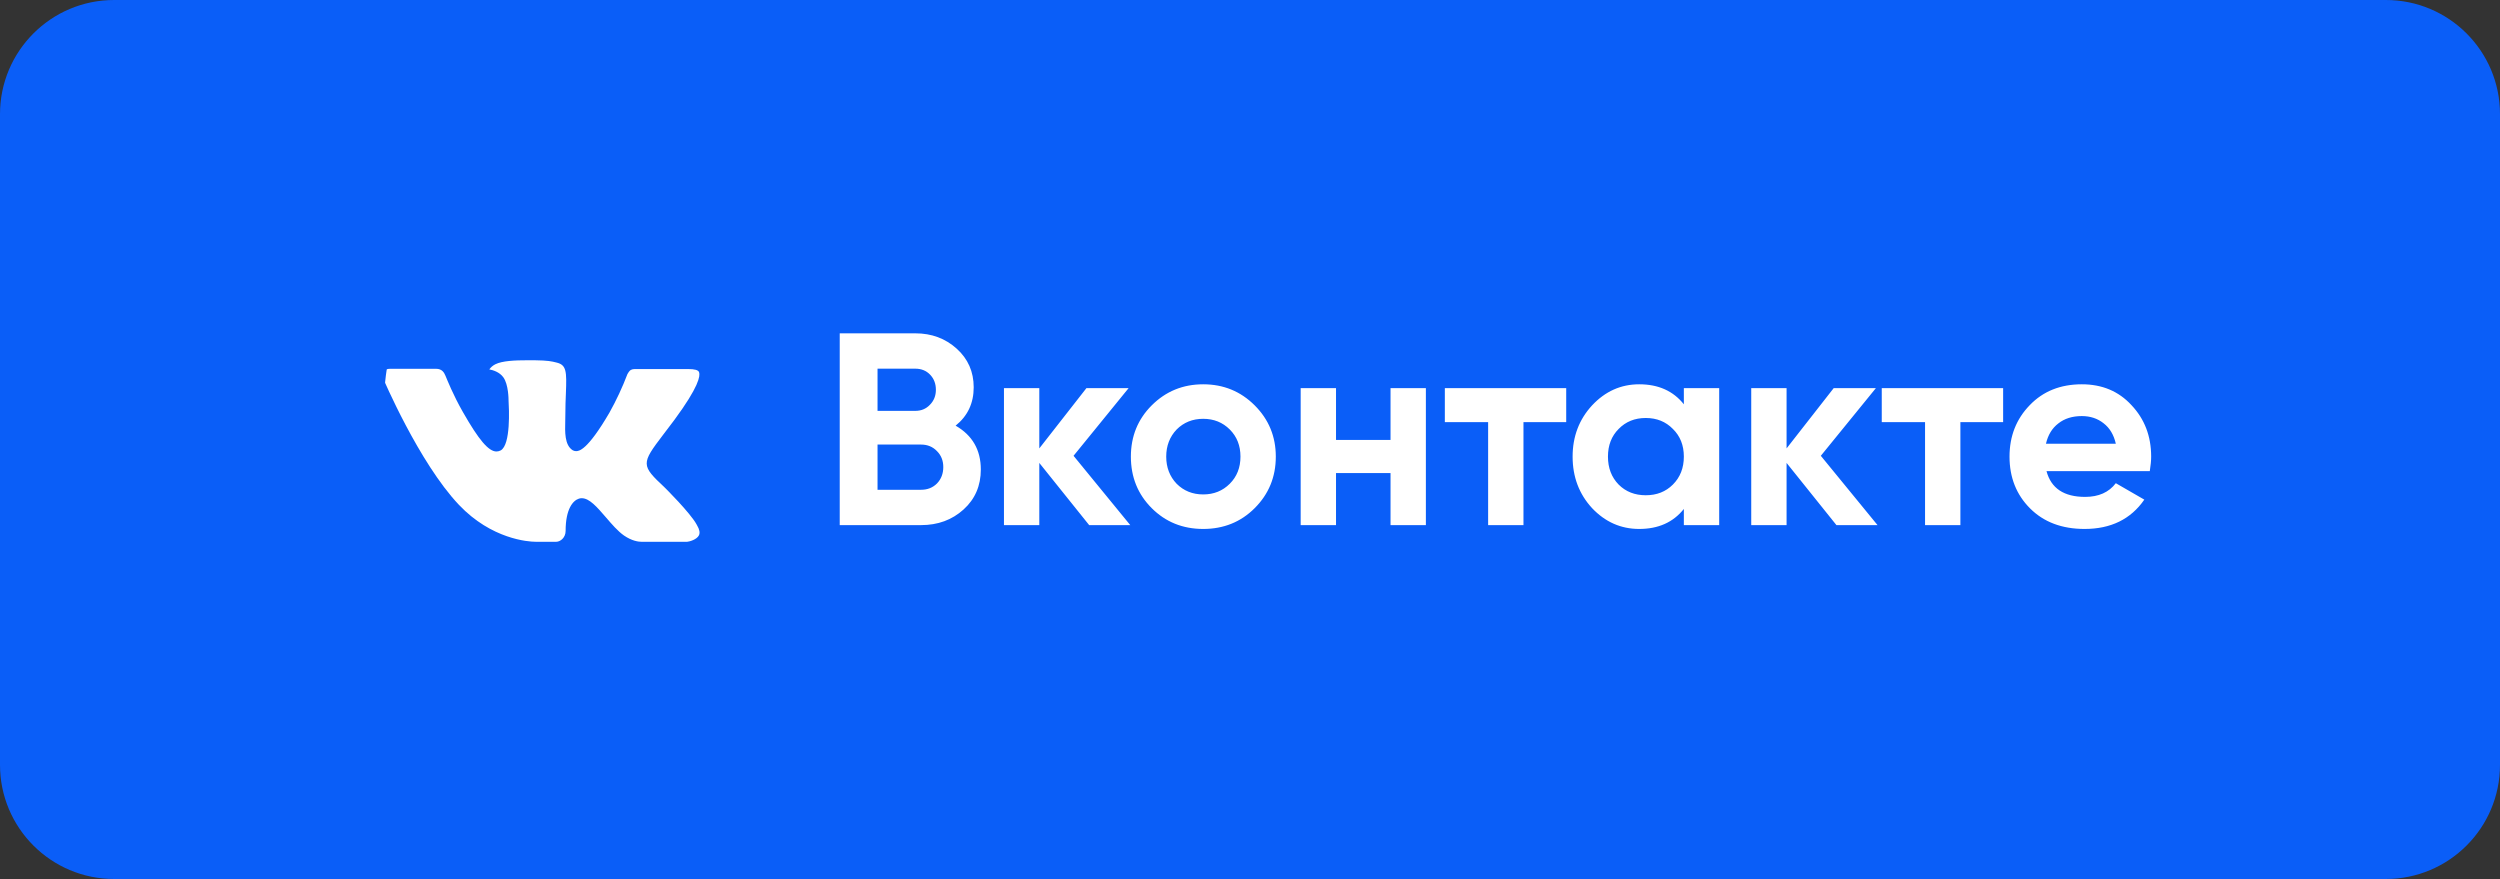 <?xml version="1.0" encoding="UTF-8"?> <svg xmlns="http://www.w3.org/2000/svg" width="219" height="77" viewBox="0 0 219 77" fill="none"><rect x="0" y="0" width="219" height="77" fill="#333333" stroke="none"/> <g clip-path="url(#clip0_1144_36)"> <path d="M209 0H10C4.477 0 0 4.477 0 10V67C0 72.523 4.477 77 10 77H209C214.523 77 219 72.523 219 67V10C219 4.477 214.523 0 209 0Z" fill="#0A5EF8"></path> <rect x="34" y="24" width="29" height="28" fill="white"></rect> <path d="M59.014 40.208C59.849 33.177 58.612 28.738 56.382 26.73L56.383 26.729C52.783 23.3 40.624 22.792 36.316 26.883C34.382 28.884 33.701 31.82 33.626 35.455C33.551 39.092 33.463 45.904 39.81 47.752H39.816L39.81 50.574C39.81 50.574 39.767 51.718 40.498 51.947C41.333 52.218 41.711 51.687 44.309 48.584C48.654 48.961 51.99 48.097 52.37 47.971C53.247 47.677 58.211 47.02 59.014 40.208ZM44.737 46.598C44.737 46.598 41.987 50.027 41.132 50.917C40.852 51.206 40.545 51.18 40.55 50.606C40.55 50.229 40.571 45.92 40.571 45.92C35.189 44.378 35.507 38.577 35.565 35.543C35.623 32.507 36.179 30.021 37.817 28.347C41.595 24.804 52.255 25.596 54.971 28.148C58.292 31.092 57.11 39.408 57.117 39.691C56.434 45.378 52.412 45.738 51.672 45.984C51.356 46.09 48.422 46.844 44.737 46.598Z" fill="white"></path> <path d="M46.259 29.013C45.81 29.013 45.81 29.713 46.259 29.719C49.744 29.746 52.614 32.175 52.645 36.63C52.645 37.1 53.334 37.095 53.328 36.624H53.327C53.289 31.824 50.156 29.04 46.259 29.013Z" fill="white"></path> <path d="M50.843 35.892C50.832 36.356 51.519 36.378 51.525 35.908C51.582 33.261 49.95 31.081 46.883 30.851C46.434 30.818 46.387 31.524 46.835 31.556C49.495 31.758 50.896 33.574 50.843 35.892Z" fill="white"></path> <path d="M50.108 38.903C49.532 38.569 48.945 38.777 48.702 39.105L48.194 39.762C47.937 40.095 47.455 40.051 47.455 40.051C43.938 39.121 42.998 35.441 42.998 35.441C42.998 35.441 42.955 34.943 43.277 34.676L43.912 34.151C44.229 33.899 44.43 33.292 44.106 32.696C43.243 31.137 42.663 30.599 42.368 30.186C42.058 29.797 41.591 29.71 41.106 29.972H41.095C40.086 30.562 38.981 31.667 39.335 32.805C39.938 34.004 41.046 37.827 44.579 40.716C46.239 42.082 48.867 43.482 49.982 43.805L49.992 43.822C51.091 44.188 52.16 43.04 52.73 42.001V41.992C52.984 41.489 52.9 41.014 52.53 40.702C51.874 40.063 50.885 39.357 50.108 38.903Z" fill="white"></path> <path d="M47.364 33.455C48.485 33.52 49.028 34.106 49.087 35.309C49.108 35.779 49.79 35.746 49.769 35.276C49.695 33.706 48.876 32.831 47.401 32.749C46.952 32.722 46.91 33.428 47.364 33.455Z" fill="white"></path> <path d="M48.44 14C34.39 14 23 25.39 23 39.44C23 53.49 34.39 64.88 48.44 64.88C62.49 64.88 73.88 53.49 73.88 39.44C73.88 25.39 62.49 14 48.44 14ZM58.224 42.702C58.224 42.702 60.474 44.923 61.028 45.954C61.043 45.975 61.051 45.996 61.057 46.007C61.282 46.386 61.335 46.68 61.224 46.9C61.038 47.265 60.402 47.446 60.185 47.462H56.21C55.934 47.462 55.356 47.39 54.657 46.908C54.119 46.531 53.589 45.914 53.072 45.312C52.301 44.417 51.633 43.643 50.96 43.643C50.875 43.643 50.79 43.656 50.708 43.683C50.2 43.847 49.548 44.573 49.548 46.508C49.548 47.112 49.071 47.459 48.734 47.459H46.914C46.294 47.459 43.063 47.242 40.201 44.223C36.698 40.526 33.544 33.112 33.518 33.043C33.319 32.563 33.73 32.306 34.178 32.306H38.192C38.728 32.306 38.903 32.632 39.025 32.921C39.168 33.258 39.692 34.596 40.554 36.101C41.95 38.555 42.806 39.551 43.492 39.551C43.621 39.55 43.748 39.517 43.861 39.456C44.757 38.958 44.59 35.764 44.55 35.102C44.55 34.977 44.547 33.674 44.089 33.048C43.76 32.595 43.201 32.423 42.862 32.359C42.999 32.17 43.18 32.016 43.389 31.911C44.004 31.604 45.112 31.559 46.211 31.559H46.824C48.016 31.575 48.323 31.652 48.755 31.76C49.63 31.97 49.648 32.534 49.572 34.466C49.548 35.014 49.524 35.635 49.524 36.366C49.524 36.525 49.516 36.695 49.516 36.875C49.489 37.858 49.458 38.974 50.152 39.432C50.242 39.489 50.347 39.519 50.454 39.52C50.695 39.52 51.421 39.52 53.388 36.146C53.994 35.06 54.521 33.932 54.964 32.77C55.004 32.701 55.121 32.489 55.258 32.407C55.36 32.355 55.473 32.329 55.587 32.33H60.307C60.821 32.33 61.173 32.407 61.239 32.606C61.356 32.921 61.218 33.883 59.064 36.801L58.102 38.07C56.149 40.63 56.149 40.76 58.224 42.702V42.702Z" fill="#0A5EF8"></path> <path d="M83.712 37.288C85.184 38.136 85.92 39.416 85.92 41.128C85.92 42.552 85.416 43.72 84.408 44.632C83.4 45.544 82.16 46 80.688 46H73.56V29.2H80.184C81.608 29.2 82.816 29.648 83.808 30.544C84.8 31.44 85.296 32.568 85.296 33.928C85.296 35.32 84.768 36.44 83.712 37.288ZM80.184 32.296H76.872V35.992H80.184C80.696 35.992 81.12 35.816 81.456 35.464C81.808 35.112 81.984 34.672 81.984 34.144C81.984 33.616 81.816 33.176 81.48 32.824C81.144 32.472 80.712 32.296 80.184 32.296ZM76.872 42.904H80.688C81.248 42.904 81.712 42.72 82.08 42.352C82.448 41.968 82.632 41.488 82.632 40.912C82.632 40.352 82.448 39.888 82.08 39.52C81.712 39.136 81.248 38.944 80.688 38.944H76.872V42.904ZM94.043 39.928L99.011 46H95.411L91.043 40.552V46H87.947V34H91.043V39.28L95.171 34H98.867L94.043 39.928ZM109.913 44.512C108.697 45.728 107.193 46.336 105.401 46.336C103.609 46.336 102.105 45.728 100.889 44.512C99.673 43.296 99.065 41.792 99.065 40C99.065 38.224 99.673 36.728 100.889 35.512C102.121 34.28 103.625 33.664 105.401 33.664C107.177 33.664 108.681 34.28 109.913 35.512C111.145 36.744 111.761 38.24 111.761 40C111.761 41.776 111.145 43.28 109.913 44.512ZM103.073 42.376C103.697 43 104.473 43.312 105.401 43.312C106.329 43.312 107.105 43 107.729 42.376C108.353 41.752 108.665 40.96 108.665 40C108.665 39.04 108.353 38.248 107.729 37.624C107.105 37 106.329 36.688 105.401 36.688C104.473 36.688 103.697 37 103.073 37.624C102.465 38.264 102.161 39.056 102.161 40C102.161 40.944 102.465 41.736 103.073 42.376ZM121.811 38.536V34H124.907V46H121.811V41.44H117.035V46H113.939V34H117.035V38.536H121.811ZM126.568 34H137.2V36.976H133.456V46H130.36V36.976H126.568V34ZM147.505 35.416V34H150.601V46H147.505V44.584C146.577 45.752 145.273 46.336 143.593 46.336C141.993 46.336 140.617 45.728 139.465 44.512C138.329 43.28 137.761 41.776 137.761 40C137.761 38.24 138.329 36.744 139.465 35.512C140.617 34.28 141.993 33.664 143.593 33.664C145.273 33.664 146.577 34.248 147.505 35.416ZM141.793 42.448C142.417 43.072 143.209 43.384 144.169 43.384C145.129 43.384 145.921 43.072 146.545 42.448C147.185 41.808 147.505 40.992 147.505 40C147.505 39.008 147.185 38.2 146.545 37.576C145.921 36.936 145.129 36.616 144.169 36.616C143.209 36.616 142.417 36.936 141.793 37.576C141.169 38.2 140.857 39.008 140.857 40C140.857 40.992 141.169 41.808 141.793 42.448ZM159.504 39.928L164.472 46H160.872L156.504 40.552V46H153.408V34H156.504V39.28L160.632 34H164.328L159.504 39.928ZM164.842 34H175.474V36.976H171.73V46H168.634V36.976H164.842V34ZM188.322 41.272H179.274C179.674 42.776 180.802 43.528 182.658 43.528C183.842 43.528 184.738 43.128 185.346 42.328L187.842 43.768C186.658 45.48 184.914 46.336 182.61 46.336C180.626 46.336 179.034 45.736 177.834 44.536C176.634 43.336 176.034 41.824 176.034 40C176.034 38.208 176.626 36.704 177.81 35.488C178.978 34.272 180.498 33.664 182.37 33.664C184.146 33.664 185.594 34.272 186.714 35.488C187.866 36.704 188.442 38.208 188.442 40C188.442 40.336 188.402 40.76 188.322 41.272ZM179.226 38.872H185.346C185.17 38.088 184.81 37.488 184.266 37.072C183.738 36.656 183.106 36.448 182.37 36.448C181.538 36.448 180.85 36.664 180.306 37.096C179.762 37.512 179.402 38.104 179.226 38.872Z" fill="white"></path> </g> <defs> <clipPath id="clip0_1144_36"> <rect width="219" height="77" fill="white"></rect> </clipPath> </defs> </svg> 